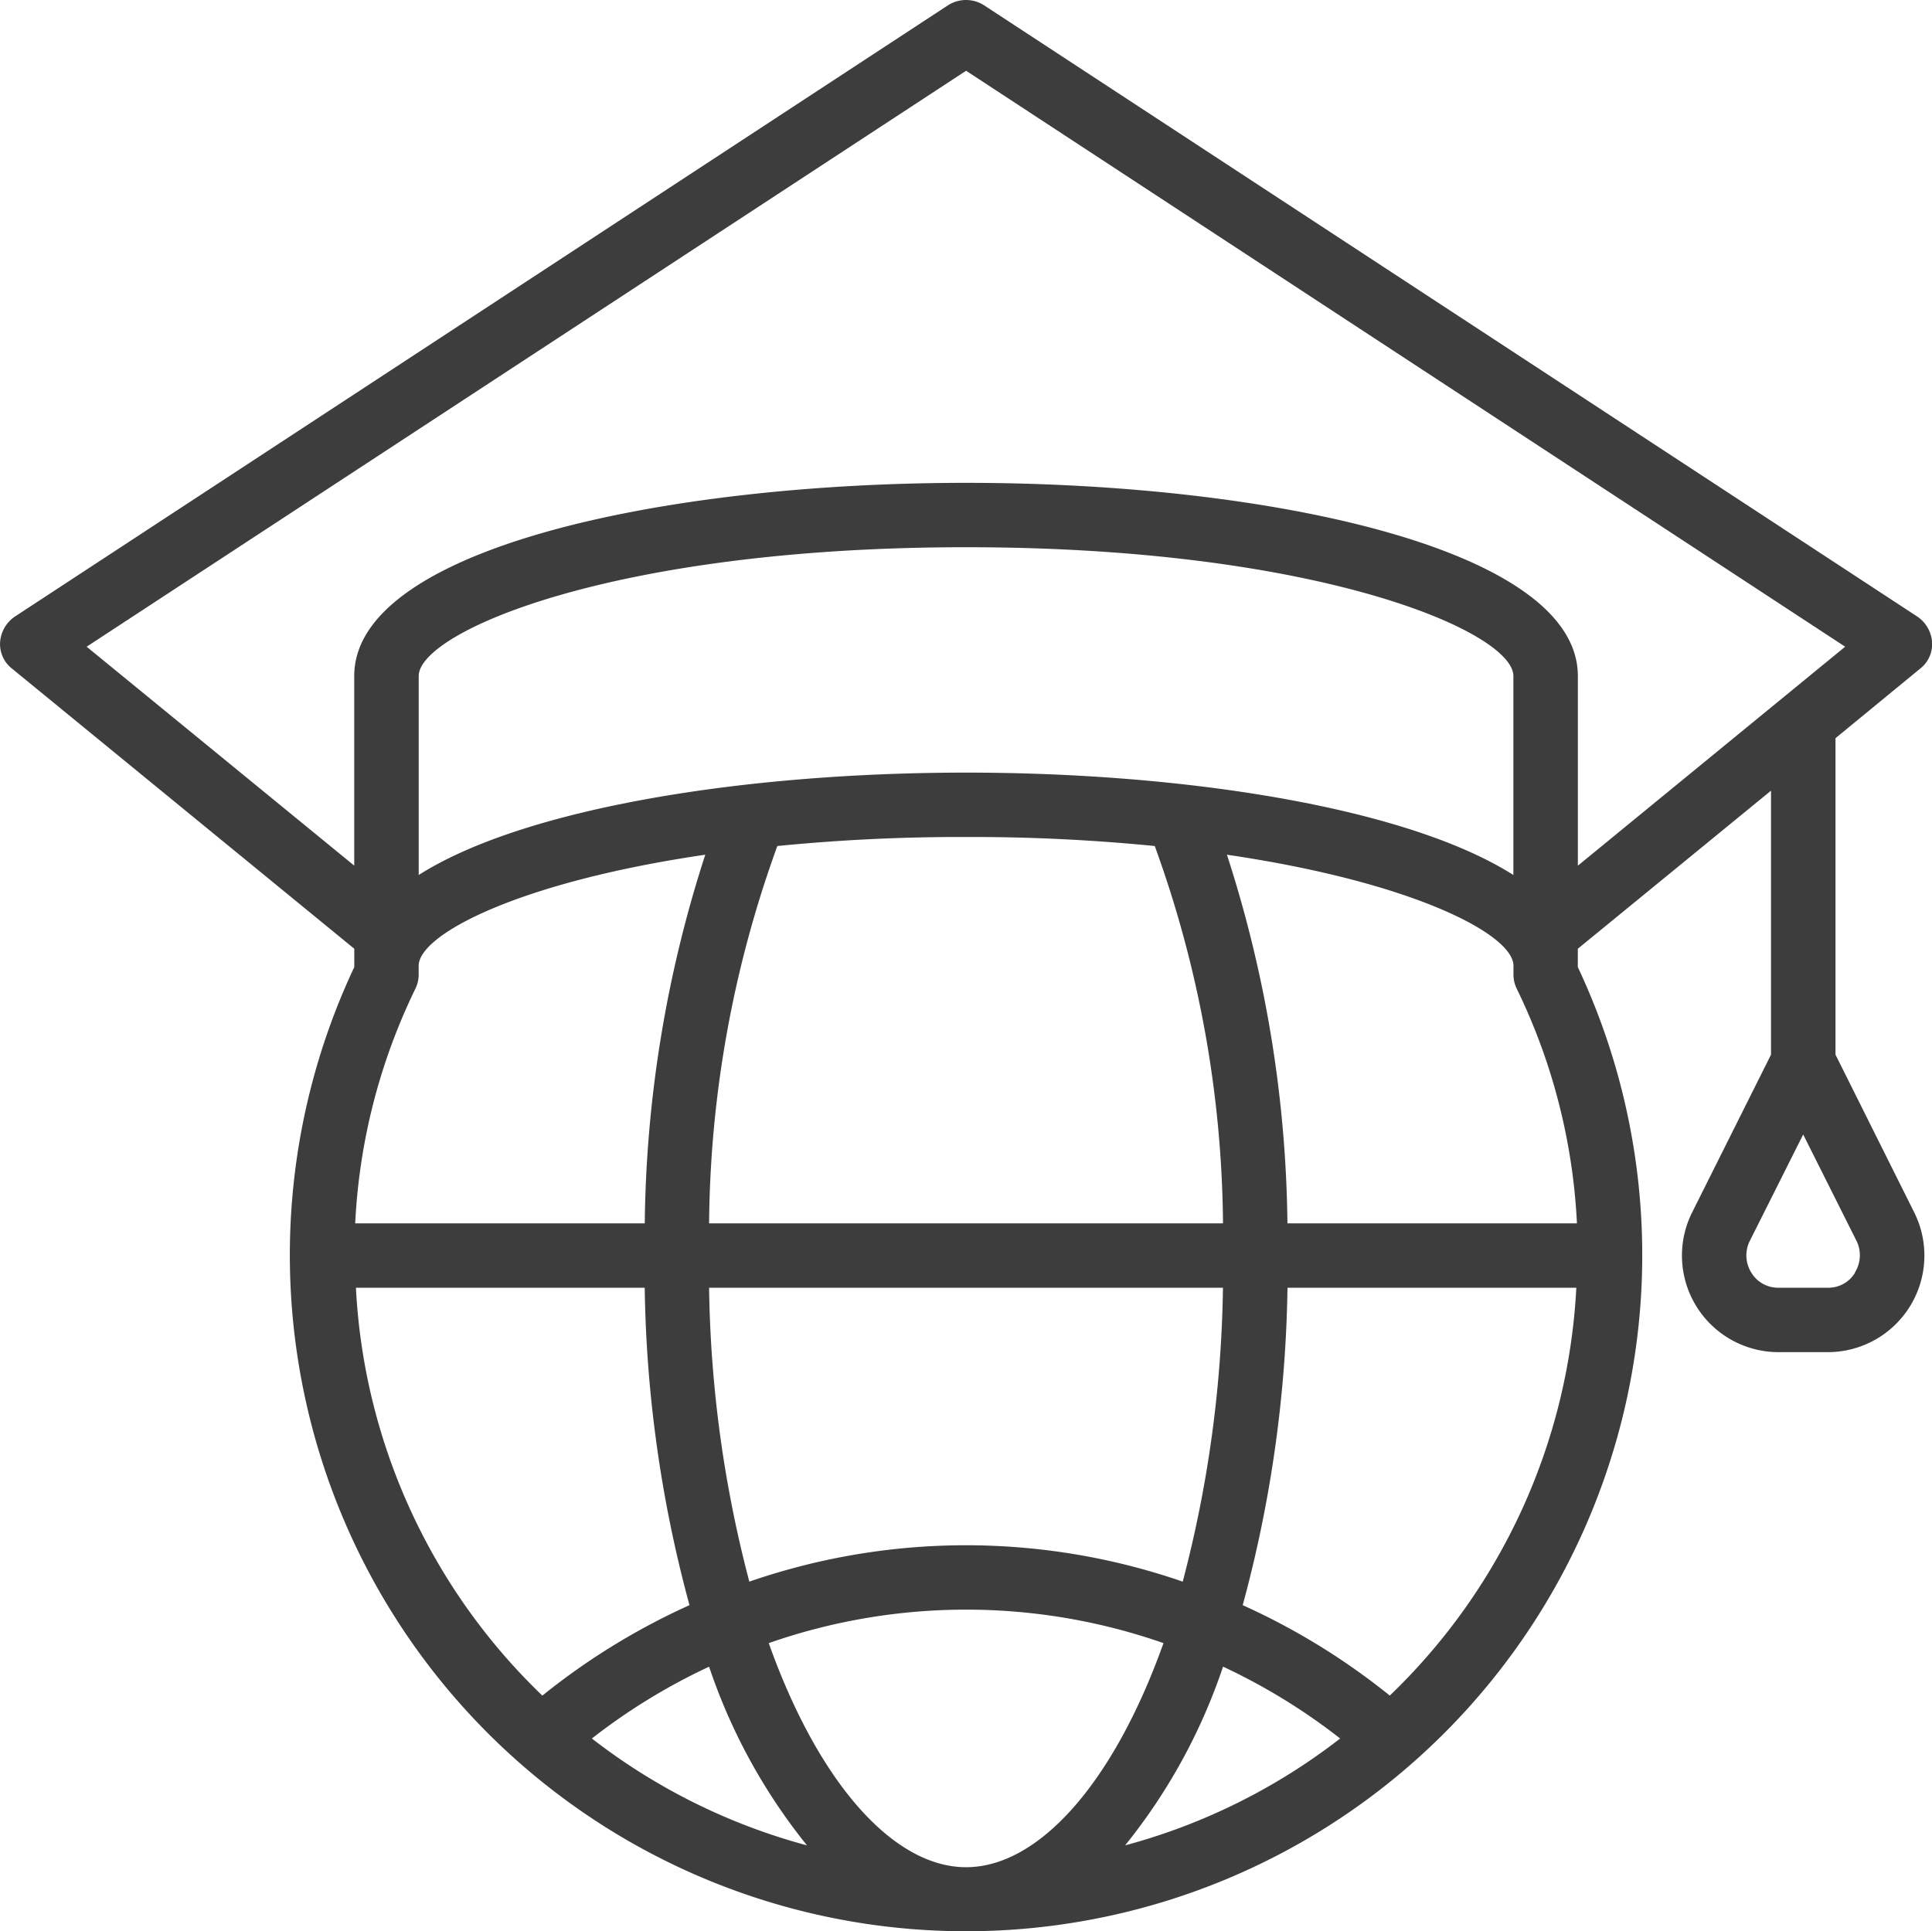 <svg xmlns="http://www.w3.org/2000/svg" width="40" height="39.986" viewBox="0 0 40 39.986"><defs><style>.a{fill:#3d3d3d;}</style></defs><g transform="translate(-1.998 -2.002)"><path class="a" d="M40,23.84V17.287l1.753-1.44A.645.645,0,0,0,42,15.3a.7.7,0,0,0-.3-.527L22.365,2.107a.693.693,0,0,0-.733,0L2.3,14.773A.7.7,0,0,0,2,15.3a.645.645,0,0,0,.247.547l7.086,5.8v.38a14,14,0,1,0,25.332,0v-.38l4-3.273V23.84l-1.633,3.266A2,2,0,0,0,38.824,30h1.013a2,2,0,0,0,1.793-2.893ZM16.679,27.333a23.393,23.393,0,0,1,1.413-7.813A38.481,38.481,0,0,1,22,19.333a38.48,38.48,0,0,1,3.906.187,23.393,23.393,0,0,1,1.413,7.813Zm10.639,1.333a25.18,25.18,0,0,1-.833,6.086,13.737,13.737,0,0,0-8.973,0,25.18,25.18,0,0,1-.833-6.086ZM22,18c-4.56,0-9.139.727-11.333,2.12V16c0-.907,4-2.667,11.333-2.667S33.331,15.093,33.331,16v4.12C31.138,18.727,26.558,18,22,18Zm-5.4,1.7a25.587,25.587,0,0,0-1.253,7.633H9.352a12.484,12.484,0,0,1,1.247-4.86.651.651,0,0,0,.067-.293V22C10.666,21.353,12.732,20.266,16.6,19.7ZM9.366,28.666h5.98a26.445,26.445,0,0,0,.927,6.573,14.083,14.083,0,0,0-3.046,1.873,12.6,12.6,0,0,1-3.86-8.446ZM14.252,38a12.6,12.6,0,0,1,2.427-1.487,11.943,11.943,0,0,0,2.027,3.7A12.58,12.58,0,0,1,14.252,38ZM22,40.665c-1.493,0-3.046-1.72-4.086-4.64a12.39,12.39,0,0,1,8.173,0C25.045,38.945,23.492,40.665,22,40.665Zm3.293-.453a11.943,11.943,0,0,0,2.027-3.7A12.6,12.6,0,0,1,29.745,38a12.58,12.58,0,0,1-4.453,2.213Zm5.48-3.1a14.083,14.083,0,0,0-3.046-1.873,26.445,26.445,0,0,0,.927-6.573h5.98A12.6,12.6,0,0,1,30.771,37.112Zm-2.12-9.779A25.587,25.587,0,0,0,27.4,19.7c3.866.567,5.933,1.653,5.933,2.3v.18a.651.651,0,0,0,.067.293,12.484,12.484,0,0,1,1.247,4.86Zm6.013-7.406V16c0-2.627-6.373-4-12.666-4S9.332,13.374,9.332,16v3.926l-5.54-4.533L22,3.467,40.2,15.393Zm5.74,8.426a.644.644,0,0,1-.567.313H38.824a.644.644,0,0,1-.567-.313.672.672,0,0,1-.033-.653l1.107-2.207L40.437,27.7A.672.672,0,0,1,40.4,28.353Z"/></g></svg>
